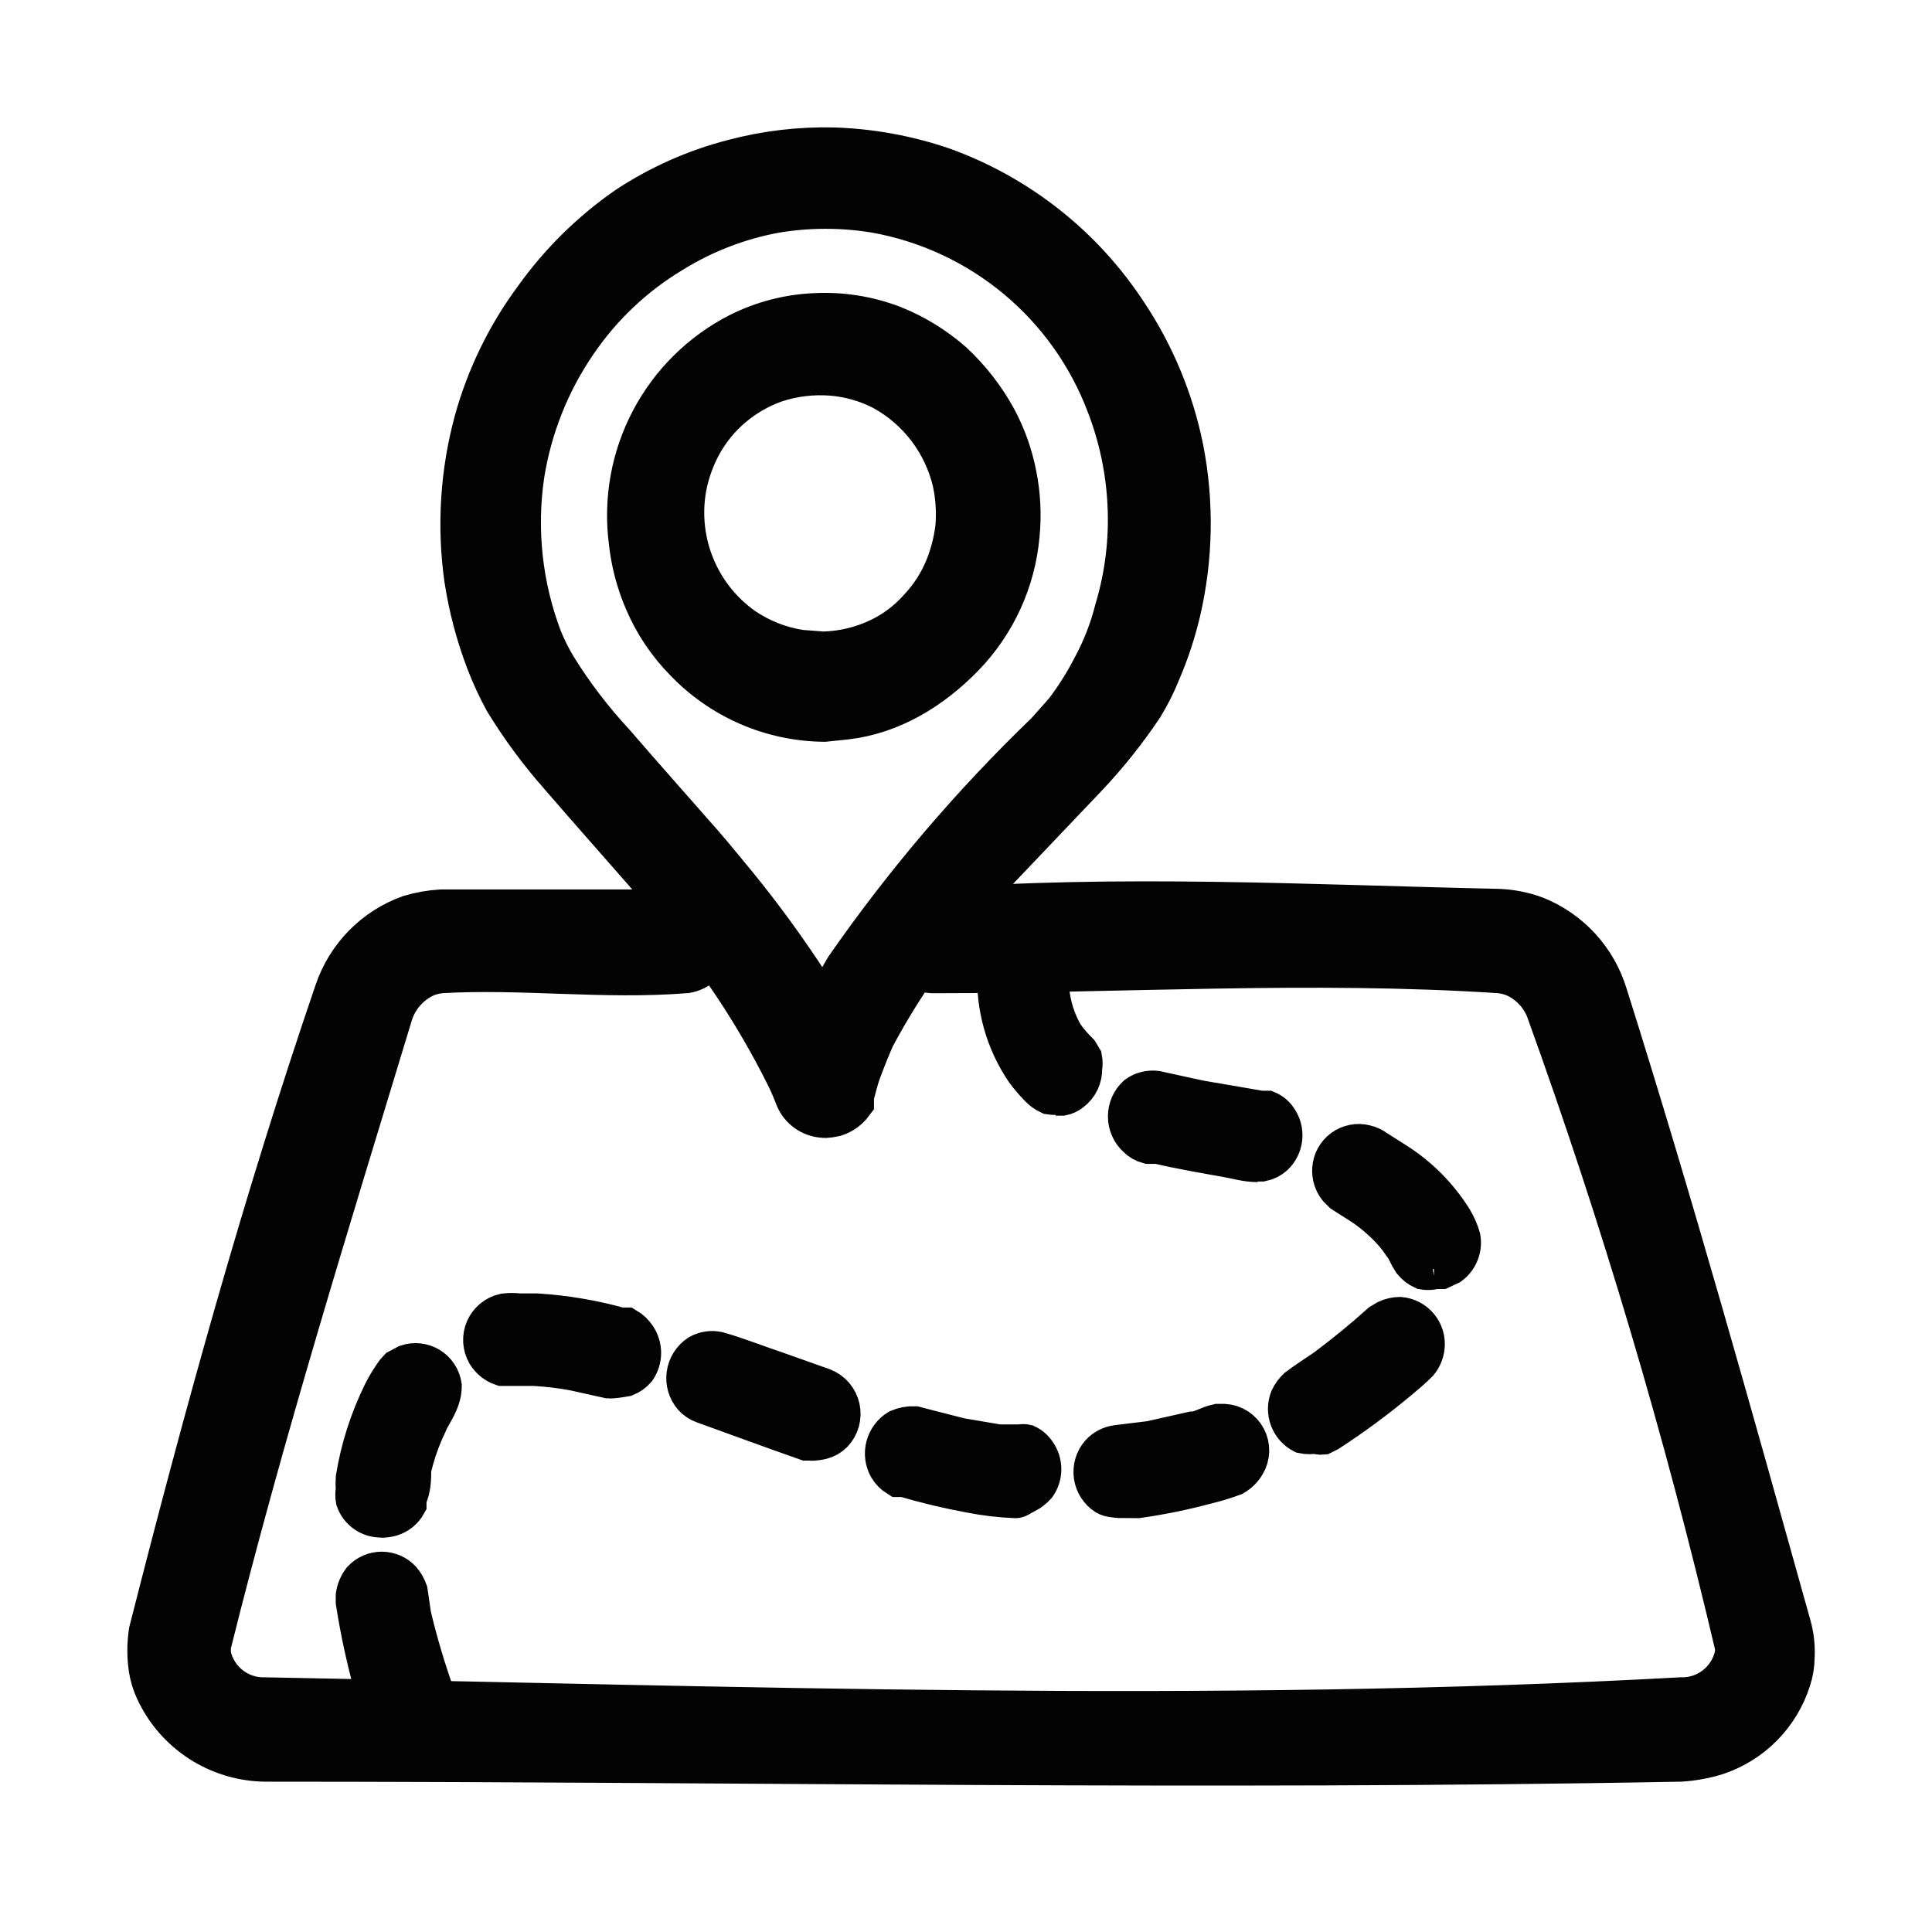 <svg xmlns="http://www.w3.org/2000/svg" fill="none" viewBox="0 0 96 96" height="96" width="96">
<path stroke-miterlimit="10" stroke-width="2.5" stroke="#030303" fill="#030303" d="M13.22 87.281C12.105 87.275 11.015 86.951 10.078 86.346C9.142 85.74 8.398 84.88 7.936 83.865C7.797 83.558 7.699 83.234 7.644 82.902C7.556 82.311 7.556 81.711 7.644 81.121C10.359 70.436 13.307 59.752 16.869 49.33C17.152 48.497 17.619 47.739 18.235 47.112C18.852 46.485 19.602 46.006 20.43 45.71C20.915 45.566 21.415 45.478 21.919 45.447C25.919 45.447 29.889 45.447 33.859 45.447C34.192 45.457 34.511 45.581 34.764 45.797C35.019 46.059 35.162 46.41 35.162 46.775C35.162 47.141 35.019 47.492 34.764 47.753C34.571 47.937 34.327 48.059 34.064 48.103C30.006 48.425 25.948 47.87 21.89 48.103C21.631 48.131 21.376 48.19 21.131 48.279C20.687 48.467 20.29 48.75 19.967 49.108C19.644 49.466 19.404 49.89 19.263 50.351C16.11 60.744 12.84 71.225 10.242 81.676C10.213 81.889 10.213 82.105 10.242 82.318C10.39 82.976 10.762 83.563 11.294 83.978C11.827 84.394 12.486 84.612 13.161 84.595C36.516 85.033 60.104 85.879 83.517 84.595C84.192 84.612 84.851 84.394 85.384 83.978C85.916 83.563 86.288 82.976 86.436 82.318C86.48 82.106 86.48 81.888 86.436 81.676C83.923 70.985 80.794 60.448 77.065 50.118C76.909 49.706 76.67 49.331 76.364 49.015C76.058 48.699 75.691 48.448 75.284 48.279C75.04 48.19 74.785 48.131 74.525 48.103C65.154 47.49 55.725 48.103 46.325 48.103C45.996 48.091 45.683 47.956 45.449 47.724C45.319 47.596 45.216 47.444 45.146 47.276C45.075 47.108 45.039 46.928 45.039 46.746C45.039 46.564 45.075 46.384 45.146 46.216C45.216 46.048 45.319 45.896 45.449 45.768C45.642 45.584 45.886 45.462 46.15 45.418C55.579 44.688 65.038 45.213 74.496 45.418C75.085 45.447 75.665 45.565 76.219 45.768C77.032 46.095 77.761 46.6 78.353 47.247C78.944 47.894 79.382 48.666 79.634 49.505C82.904 59.868 85.823 70.349 88.743 80.8C88.889 81.302 88.948 81.825 88.918 82.347C88.917 82.705 88.857 83.059 88.743 83.398C88.48 84.225 88.026 84.979 87.417 85.598C86.808 86.217 86.062 86.683 85.239 86.96C84.671 87.137 84.082 87.245 83.488 87.281C60.133 87.719 36.779 87.281 13.22 87.281Z"></path>
<path stroke-miterlimit="10" stroke-width="2.5" stroke="#030303" fill="#030303" d="M40.893 55.285C40.647 55.267 40.41 55.181 40.209 55.037C40.008 54.892 39.851 54.696 39.755 54.468C39.609 54.088 39.463 53.738 39.288 53.388C37.719 50.234 35.757 47.291 33.449 44.63C31.639 42.528 29.8 40.484 27.99 38.382C26.979 37.238 26.07 36.007 25.275 34.704C24.942 34.091 24.649 33.457 24.399 32.806C23.893 31.487 23.531 30.116 23.319 28.719C22.956 26.124 23.125 23.482 23.815 20.954C24.415 18.797 25.404 16.769 26.735 14.969C27.981 13.219 29.522 11.698 31.289 10.473C32.881 9.423 34.637 8.643 36.485 8.167C38.093 7.739 39.755 7.543 41.419 7.583C43.228 7.641 45.018 7.965 46.732 8.547C50.476 9.888 53.675 12.421 55.84 15.758C57.16 17.751 58.082 19.982 58.555 22.326C59.076 24.982 59.026 27.719 58.409 30.354C58.173 31.353 57.851 32.33 57.446 33.273C57.211 33.86 56.928 34.427 56.599 34.967C55.782 36.19 54.864 37.342 53.855 38.411L49.272 43.228C46.872 45.668 44.837 48.441 43.229 51.461C42.976 52.045 42.742 52.629 42.528 53.212C42.382 53.621 42.294 54.03 42.178 54.438V54.701C41.994 54.947 41.739 55.131 41.448 55.227C41.303 55.257 41.038 55.316 40.893 55.285ZM41 50.5L41.535 49.417C41.74 49.008 41.973 48.629 42.207 48.22C45.133 44.01 48.467 40.098 52.162 36.543L53.096 35.492C53.627 34.795 54.096 34.053 54.497 33.273C54.998 32.352 55.38 31.371 55.636 30.354C56.156 28.623 56.373 26.816 56.278 25.012C56.193 23.312 55.839 21.637 55.227 20.049C54.289 17.556 52.719 15.35 50.672 13.646C48.625 11.942 46.171 10.799 43.55 10.328C41.878 10.05 40.171 10.05 38.499 10.328C36.647 10.668 34.875 11.351 33.274 12.342C31.357 13.493 29.714 15.047 28.457 16.896C27.083 18.898 26.176 21.183 25.8 23.581C25.396 26.358 25.707 29.192 26.705 31.814C26.911 32.318 27.155 32.806 27.435 33.273C28.282 34.64 29.26 35.92 30.354 37.098C31.814 38.791 33.274 40.426 34.733 42.09C35.346 42.79 35.901 43.491 36.485 44.192C37.737 45.734 38.906 47.342 39.988 49.008C40.28 49.476 40.737 50.033 41 50.5Z"></path>
<path stroke-miterlimit="10" stroke-width="2.5" stroke="#030303" fill="#030303" d="M40.951 35.609C39.689 35.597 38.442 35.332 37.284 34.831C36.126 34.33 35.08 33.602 34.207 32.69C33.377 31.849 32.713 30.858 32.251 29.77C31.852 28.841 31.596 27.857 31.492 26.851C31.237 24.83 31.61 22.779 32.561 20.977C33.511 19.176 34.993 17.71 36.805 16.779C37.949 16.201 39.203 15.873 40.484 15.816C41.766 15.747 43.048 15.946 44.25 16.4C45.318 16.821 46.305 17.424 47.169 18.181C48.022 18.975 48.742 19.901 49.3 20.925C49.755 21.777 50.079 22.692 50.263 23.64C50.455 24.6 50.505 25.584 50.409 26.559C50.215 28.778 49.261 30.861 47.708 32.457C46.154 34.053 44.212 35.246 42 35.5L40.951 35.609ZM40.892 32.631C41.904 32.609 42.9 32.37 43.812 31.931C44.577 31.563 45.261 31.047 45.826 30.413C46.412 29.794 46.878 29.071 47.198 28.282C47.462 27.626 47.638 26.939 47.724 26.238C47.792 25.457 47.743 24.669 47.578 23.902C47.344 22.907 46.904 21.971 46.285 21.156C45.666 20.341 44.883 19.666 43.987 19.173C43.17 18.749 42.277 18.491 41.359 18.414C40.373 18.335 39.38 18.454 38.44 18.765C37.641 19.049 36.9 19.474 36.251 20.02C35.6 20.568 35.056 21.231 34.645 21.976C34.317 22.582 34.071 23.23 33.915 23.902C33.605 25.302 33.716 26.761 34.236 28.097C34.755 29.433 35.66 30.584 36.834 31.405C37.711 31.997 38.708 32.386 39.754 32.544L40.892 32.631Z"></path>
<path fill="#030303" d="M20.223 85.967C20.027 85.962 19.834 85.915 19.658 85.83C19.482 85.744 19.326 85.622 19.201 85.471L19.026 85.208C19.026 84.799 19.026 84.799 18.734 84.303C18.28 82.761 17.929 81.191 17.683 79.603V79.282C17.723 79.006 17.834 78.744 18.004 78.523C18.127 78.39 18.276 78.284 18.442 78.212C18.608 78.14 18.786 78.102 18.967 78.102C19.148 78.102 19.327 78.14 19.493 78.212C19.659 78.284 19.808 78.39 19.931 78.523C20.072 78.686 20.18 78.874 20.252 79.078L20.427 80.274C20.744 81.608 21.134 82.924 21.595 84.216C21.622 84.321 21.622 84.431 21.595 84.537C21.637 84.821 21.579 85.111 21.43 85.356C21.28 85.602 21.049 85.787 20.777 85.879C20.623 85.907 20.465 85.907 20.31 85.879M18.967 75.399C18.688 75.409 18.413 75.329 18.182 75.172C17.951 75.014 17.776 74.787 17.683 74.523C17.653 74.359 17.653 74.191 17.683 74.027C17.669 73.833 17.669 73.638 17.683 73.443C17.921 71.984 18.374 70.567 19.026 69.239C19.154 68.977 19.3 68.723 19.464 68.48C19.464 68.48 19.668 68.159 19.785 68.043L20.223 67.809C20.405 67.747 20.599 67.726 20.79 67.747C20.981 67.768 21.166 67.831 21.33 67.931C21.494 68.031 21.634 68.167 21.741 68.327C21.847 68.488 21.917 68.669 21.945 68.86C21.945 69.502 21.624 69.969 21.332 70.495L21.04 71.137C20.779 71.74 20.574 72.365 20.427 73.005C20.427 73.472 20.427 73.969 20.193 74.436V74.728C20.029 75.022 19.757 75.241 19.434 75.341C19.329 75.371 19.042 75.43 18.937 75.4M55.703 74.436C55.486 74.416 55.148 74.405 54.962 74.29C54.799 74.183 54.66 74.043 54.555 73.878C54.45 73.713 54.381 73.528 54.353 73.334C54.326 73.141 54.34 72.944 54.394 72.756C54.449 72.568 54.543 72.395 54.671 72.246C54.89 72.002 55.191 71.846 55.517 71.808L57.181 71.604L59.254 71.137C59.663 71.137 60.071 70.845 60.509 70.757H60.83C61.056 70.771 61.274 70.842 61.464 70.964C61.654 71.086 61.809 71.255 61.914 71.454C62.02 71.654 62.073 71.877 62.067 72.103C62.061 72.328 61.997 72.549 61.881 72.743C61.741 72.985 61.54 73.186 61.297 73.326C60.858 73.49 60.41 73.626 59.955 73.735C58.831 74.038 57.691 74.272 56.539 74.436L55.616 74.429M50.438 74.436C49.692 74.406 48.95 74.318 48.219 74.173C47.106 73.969 46.005 73.706 44.92 73.385H44.628C44.438 73.268 44.278 73.108 44.161 72.918C43.979 72.599 43.929 72.222 44.022 71.868C44.115 71.513 44.343 71.209 44.657 71.02C44.907 70.916 45.175 70.866 45.446 70.874L46.234 71.079L47.723 71.458L49.62 71.779H50.7C50.796 71.756 50.896 71.756 50.992 71.779C51.196 71.876 51.367 72.027 51.489 72.217C51.651 72.448 51.737 72.723 51.737 73.005C51.737 73.287 51.651 73.563 51.489 73.793C51.34 73.961 51.162 74.1 50.963 74.202C50.809 74.233 50.592 74.466 50.438 74.436ZM40.395 71.575H40.074L38.673 71.079L34.965 69.736C34.764 69.665 34.583 69.544 34.44 69.385C34.312 69.235 34.217 69.058 34.162 68.869C34.107 68.679 34.093 68.479 34.121 68.284C34.148 68.088 34.217 67.9 34.322 67.733C34.428 67.565 34.567 67.422 34.732 67.313C35.014 67.15 35.347 67.098 35.666 67.167C36.6 67.429 37.622 67.838 38.585 68.159L40.891 68.977C41.1 69.059 41.286 69.191 41.432 69.361C41.578 69.532 41.68 69.735 41.729 69.954C41.778 70.173 41.772 70.401 41.713 70.617C41.653 70.834 41.542 71.032 41.388 71.195C41.236 71.352 41.044 71.463 40.833 71.516C40.728 71.546 40.378 71.605 40.273 71.575M65.385 71.225C65.173 71.269 64.954 71.269 64.742 71.225C64.441 71.068 64.209 70.805 64.09 70.487C63.971 70.169 63.975 69.818 64.1 69.502C64.192 69.305 64.321 69.126 64.48 68.977C64.947 68.626 65.414 68.334 65.881 68.013C66.815 67.313 67.749 66.554 68.625 65.765L68.917 65.59C69.118 65.497 69.337 65.447 69.559 65.444C69.738 65.459 69.913 65.509 70.073 65.593C70.232 65.676 70.373 65.79 70.487 65.929C70.602 66.068 70.687 66.228 70.738 66.401C70.789 66.573 70.805 66.754 70.785 66.933C70.753 67.212 70.642 67.475 70.464 67.692C70.143 68.013 69.793 68.305 69.442 68.597C68.345 69.511 67.195 70.359 65.998 71.137L65.706 71.283C65.595 71.294 65.484 71.274 65.385 71.225ZM30.353 68.51L28.514 68.101C27.867 67.982 27.214 67.904 26.558 67.867C26.12 67.867 25.682 67.867 25.273 67.867H24.952C24.635 67.758 24.366 67.541 24.193 67.254C24.087 67.071 24.026 66.866 24.014 66.655C24.002 66.444 24.041 66.233 24.126 66.039C24.212 65.846 24.341 65.675 24.505 65.541C24.669 65.407 24.862 65.314 25.069 65.269C25.311 65.24 25.556 65.24 25.799 65.269H26.674C28.077 65.358 29.466 65.593 30.82 65.97H31.112C31.31 66.086 31.48 66.246 31.608 66.437C31.766 66.669 31.851 66.944 31.851 67.225C31.851 67.506 31.766 67.781 31.608 68.013C31.466 68.181 31.286 68.311 31.082 68.393C30.918 68.421 30.404 68.512 30.24 68.484M71.194 63.08C71.04 63.108 70.881 63.108 70.727 63.08C70.522 62.987 70.342 62.847 70.201 62.671C70.103 62.522 70.015 62.366 69.939 62.204C69.878 62.067 69.8 61.94 69.705 61.824C69.556 61.598 69.39 61.383 69.209 61.182C68.781 60.71 68.302 60.289 67.778 59.927L66.727 59.255L66.494 59.022C66.285 58.757 66.181 58.424 66.202 58.088C66.213 57.894 66.267 57.706 66.359 57.536C66.452 57.366 66.581 57.218 66.737 57.104C66.894 56.99 67.073 56.911 67.263 56.874C67.453 56.837 67.649 56.843 67.837 56.891C68.039 56.936 68.228 57.026 68.391 57.153L69.267 57.708C70.452 58.444 71.451 59.443 72.186 60.627C72.349 60.902 72.477 61.197 72.566 61.503C72.612 61.754 72.587 62.012 72.494 62.249C72.401 62.486 72.244 62.693 72.04 62.846L71.603 63.05H71.252M62.494 57.737C61.91 57.737 61.502 57.591 60.83 57.474C60.159 57.358 58.641 57.095 57.532 56.832H57.064C56.854 56.778 56.662 56.667 56.51 56.511C56.365 56.38 56.25 56.22 56.171 56.041C56.092 55.863 56.052 55.67 56.052 55.475C56.052 55.28 56.092 55.087 56.171 54.908C56.25 54.73 56.365 54.57 56.51 54.438C56.782 54.248 57.114 54.165 57.444 54.205L59.575 54.672L62.64 55.197H62.961C63.164 55.282 63.336 55.424 63.458 55.606C63.654 55.877 63.745 56.211 63.713 56.544C63.681 56.878 63.528 57.188 63.283 57.416C63.118 57.564 62.916 57.665 62.699 57.708H62.378M52.656 54.38C52.492 54.407 52.324 54.407 52.16 54.38C51.962 54.288 51.784 54.159 51.635 54.001C51.394 53.752 51.17 53.489 50.963 53.212C49.975 51.763 49.483 50.032 49.562 48.279C49.546 48.172 49.546 48.064 49.562 47.958C49.627 47.743 49.736 47.544 49.883 47.374C50.003 47.242 50.15 47.136 50.313 47.064C50.477 46.992 50.653 46.955 50.832 46.955C51.01 46.955 51.187 46.992 51.35 47.064C51.514 47.136 51.66 47.242 51.78 47.374C51.965 47.578 52.087 47.832 52.131 48.103C52.131 48.483 52.131 48.833 52.131 49.184C52.205 49.987 52.454 50.764 52.861 51.461C53.08 51.763 53.324 52.046 53.59 52.307L53.766 52.599C53.795 52.754 53.795 52.912 53.766 53.066C53.776 53.292 53.731 53.516 53.634 53.72C53.538 53.923 53.392 54.1 53.211 54.234C53.084 54.337 52.934 54.407 52.773 54.438H52.452"></path>
<path stroke-miterlimit="10" stroke-width="2" stroke="#030303" d="M20.223 85.967C20.027 85.962 19.834 85.915 19.658 85.83C19.482 85.744 19.326 85.622 19.201 85.471L19.026 85.208C19.026 84.799 19.026 84.799 18.734 84.303C18.28 82.761 17.929 81.191 17.683 79.603V79.282C17.723 79.006 17.834 78.744 18.004 78.523C18.127 78.39 18.276 78.284 18.442 78.212C18.608 78.14 18.786 78.102 18.967 78.102C19.148 78.102 19.327 78.14 19.493 78.212C19.659 78.284 19.808 78.39 19.931 78.523C20.072 78.686 20.18 78.874 20.252 79.078L20.427 80.274C20.744 81.608 21.134 82.924 21.595 84.216C21.622 84.321 21.622 84.431 21.595 84.537C21.637 84.821 21.579 85.111 21.43 85.356C21.28 85.602 21.049 85.787 20.777 85.879C20.623 85.907 20.465 85.907 20.31 85.879M18.967 75.399C18.688 75.409 18.413 75.329 18.182 75.172C17.951 75.014 17.776 74.787 17.683 74.523C17.653 74.359 17.653 74.191 17.683 74.027C17.669 73.833 17.669 73.638 17.683 73.443C17.921 71.984 18.374 70.567 19.026 69.239C19.154 68.977 19.3 68.723 19.464 68.48C19.464 68.48 19.668 68.159 19.785 68.043L20.223 67.809C20.405 67.747 20.599 67.726 20.79 67.747C20.981 67.768 21.166 67.831 21.33 67.931C21.494 68.031 21.634 68.167 21.741 68.327C21.847 68.488 21.917 68.669 21.945 68.86C21.945 69.502 21.624 69.969 21.332 70.495L21.04 71.137C20.779 71.74 20.574 72.365 20.427 73.005C20.427 73.472 20.427 73.969 20.193 74.436V74.728C20.029 75.022 19.757 75.241 19.434 75.341C19.329 75.371 19.042 75.43 18.937 75.4M55.703 74.436C55.486 74.416 55.148 74.405 54.962 74.29C54.799 74.183 54.66 74.043 54.555 73.878C54.45 73.713 54.381 73.528 54.353 73.334C54.326 73.141 54.34 72.944 54.394 72.756C54.449 72.568 54.543 72.395 54.671 72.246C54.89 72.002 55.191 71.846 55.517 71.808L57.181 71.604L59.254 71.137C59.663 71.137 60.071 70.845 60.509 70.757H60.83C61.056 70.771 61.274 70.842 61.464 70.964C61.654 71.086 61.809 71.255 61.914 71.454C62.02 71.654 62.073 71.877 62.067 72.103C62.061 72.328 61.997 72.549 61.881 72.743C61.741 72.985 61.54 73.186 61.297 73.326C60.858 73.49 60.41 73.626 59.955 73.735C58.831 74.038 57.691 74.272 56.539 74.436L55.616 74.429M40.395 71.575H40.074L38.673 71.079L34.965 69.736C34.764 69.665 34.583 69.544 34.44 69.385C34.312 69.235 34.217 69.058 34.162 68.869C34.107 68.679 34.093 68.479 34.121 68.284C34.148 68.088 34.217 67.9 34.322 67.733C34.428 67.565 34.567 67.422 34.732 67.313C35.014 67.15 35.347 67.098 35.666 67.167C36.6 67.429 37.622 67.838 38.585 68.159L40.891 68.977C41.1 69.059 41.286 69.191 41.432 69.361C41.578 69.532 41.68 69.735 41.729 69.954C41.778 70.173 41.772 70.401 41.713 70.617C41.653 70.834 41.542 71.032 41.388 71.195C41.236 71.352 41.044 71.463 40.833 71.516C40.728 71.546 40.378 71.605 40.273 71.575M30.353 68.51L28.514 68.101C27.867 67.982 27.214 67.904 26.558 67.867C26.12 67.867 25.682 67.867 25.273 67.867H24.952C24.635 67.758 24.366 67.541 24.193 67.254C24.087 67.071 24.026 66.866 24.014 66.655C24.002 66.444 24.041 66.233 24.126 66.039C24.212 65.846 24.341 65.675 24.505 65.541C24.669 65.407 24.862 65.314 25.069 65.269C25.311 65.24 25.556 65.24 25.799 65.269H26.674C28.077 65.358 29.466 65.593 30.82 65.97H31.112C31.31 66.086 31.48 66.246 31.608 66.437C31.766 66.669 31.851 66.944 31.851 67.225C31.851 67.506 31.766 67.781 31.608 68.013C31.466 68.181 31.286 68.311 31.082 68.393C30.918 68.421 30.404 68.512 30.24 68.484M71.194 63.08C71.04 63.108 70.881 63.108 70.727 63.08C70.522 62.987 70.342 62.847 70.201 62.671C70.103 62.522 70.015 62.366 69.939 62.204C69.878 62.067 69.8 61.94 69.705 61.824C69.556 61.598 69.39 61.383 69.209 61.182C68.781 60.71 68.302 60.289 67.778 59.927L66.727 59.255L66.494 59.022C66.285 58.757 66.181 58.424 66.202 58.088C66.213 57.894 66.267 57.706 66.359 57.536C66.452 57.366 66.581 57.218 66.737 57.104C66.894 56.99 67.073 56.911 67.263 56.874C67.453 56.837 67.649 56.843 67.837 56.891C68.039 56.936 68.228 57.026 68.391 57.153L69.267 57.708C70.452 58.444 71.451 59.443 72.186 60.627C72.349 60.902 72.477 61.197 72.566 61.503C72.612 61.754 72.587 62.012 72.494 62.249C72.401 62.486 72.244 62.693 72.04 62.846L71.603 63.05H71.252M62.494 57.737C61.91 57.737 61.502 57.591 60.83 57.474C60.159 57.358 58.641 57.095 57.532 56.832H57.064C56.854 56.778 56.662 56.667 56.51 56.511C56.365 56.38 56.25 56.22 56.171 56.041C56.092 55.863 56.052 55.67 56.052 55.475C56.052 55.28 56.092 55.087 56.171 54.908C56.25 54.73 56.365 54.57 56.51 54.438C56.782 54.248 57.114 54.165 57.444 54.205L59.575 54.672L62.64 55.197H62.961C63.164 55.282 63.336 55.424 63.458 55.606C63.654 55.877 63.745 56.211 63.713 56.544C63.681 56.878 63.528 57.188 63.283 57.416C63.118 57.564 62.916 57.665 62.699 57.708H62.378M52.656 54.38C52.492 54.407 52.324 54.407 52.16 54.38C51.962 54.288 51.784 54.159 51.635 54.001C51.394 53.752 51.17 53.489 50.963 53.212C49.975 51.763 49.483 50.032 49.562 48.279C49.546 48.172 49.546 48.064 49.562 47.958C49.627 47.743 49.736 47.544 49.883 47.374C50.003 47.242 50.15 47.136 50.313 47.064C50.477 46.992 50.653 46.955 50.832 46.955C51.01 46.955 51.187 46.992 51.35 47.064C51.514 47.136 51.66 47.242 51.78 47.374C51.965 47.578 52.087 47.832 52.131 48.103C52.131 48.483 52.131 48.833 52.131 49.184C52.205 49.987 52.454 50.764 52.861 51.461C53.08 51.763 53.324 52.046 53.59 52.307L53.766 52.599C53.795 52.754 53.795 52.912 53.766 53.066C53.776 53.292 53.731 53.516 53.634 53.72C53.538 53.923 53.392 54.1 53.211 54.234C53.084 54.337 52.934 54.407 52.773 54.438H52.452M50.438 74.436C49.692 74.406 48.95 74.318 48.219 74.173C47.106 73.969 46.005 73.706 44.92 73.385H44.628C44.438 73.268 44.278 73.108 44.161 72.918C43.979 72.599 43.929 72.222 44.022 71.868C44.115 71.513 44.343 71.209 44.657 71.02C44.907 70.916 45.175 70.866 45.446 70.874L46.234 71.079L47.723 71.458L49.62 71.779H50.7C50.796 71.756 50.896 71.756 50.992 71.779C51.196 71.876 51.367 72.027 51.489 72.217C51.651 72.448 51.737 72.723 51.737 73.005C51.737 73.287 51.651 73.563 51.489 73.793C51.34 73.961 51.162 74.1 50.963 74.202C50.809 74.233 50.592 74.466 50.438 74.436ZM65.385 71.225C65.173 71.269 64.954 71.269 64.742 71.225C64.441 71.068 64.209 70.805 64.09 70.487C63.971 70.169 63.975 69.818 64.1 69.502C64.192 69.305 64.321 69.126 64.48 68.977C64.947 68.626 65.414 68.334 65.881 68.013C66.815 67.313 67.749 66.554 68.625 65.765L68.917 65.59C69.118 65.497 69.337 65.447 69.559 65.444C69.738 65.459 69.913 65.509 70.073 65.593C70.232 65.676 70.373 65.79 70.487 65.929C70.602 66.068 70.687 66.228 70.738 66.401C70.789 66.573 70.805 66.754 70.785 66.933C70.753 67.212 70.642 67.475 70.464 67.692C70.143 68.013 69.793 68.305 69.442 68.597C68.345 69.511 67.195 70.359 65.998 71.137L65.706 71.283C65.595 71.294 65.484 71.274 65.385 71.225Z"></path>
</svg>

